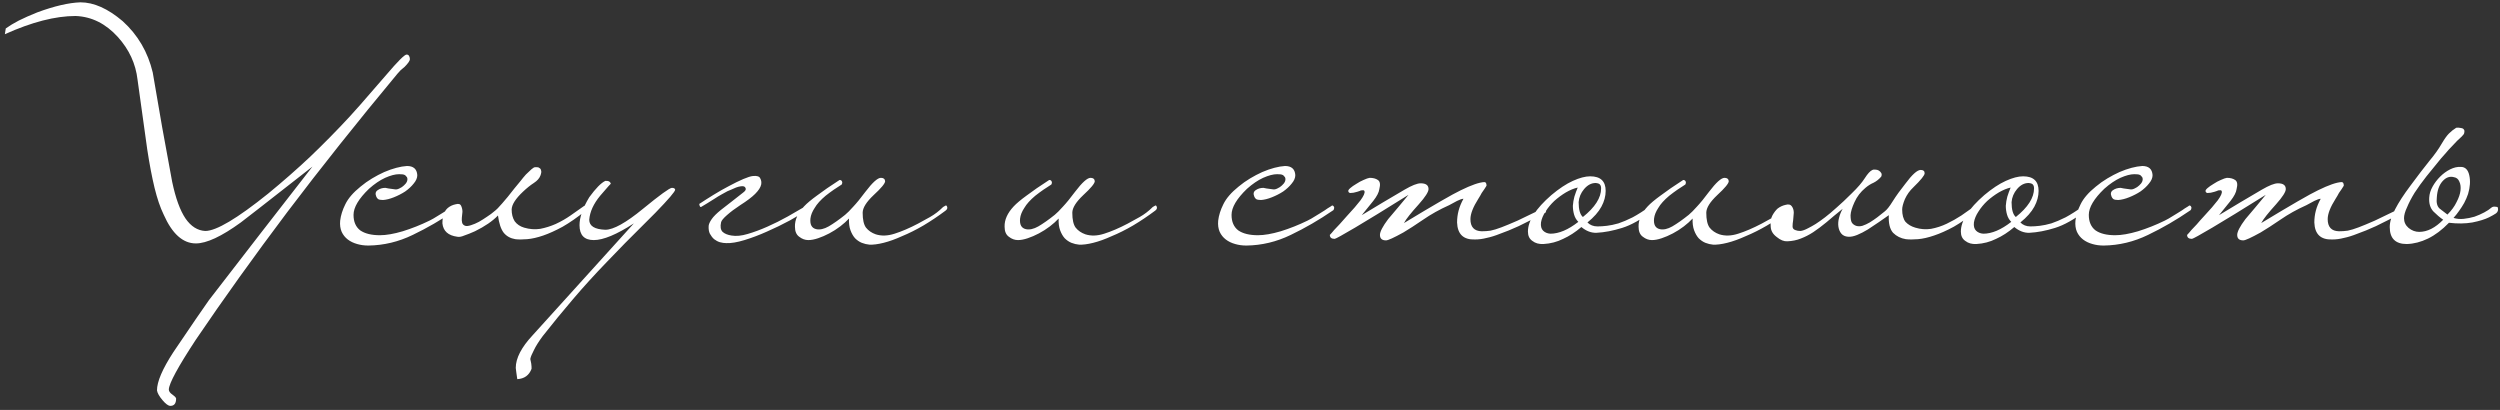 <?xml version="1.0" encoding="UTF-8"?> <svg xmlns="http://www.w3.org/2000/svg" width="494" height="81" viewBox="0 0 494 81" fill="none"><rect x="0" y="0" width="494" height="81" fill="#333333" stroke="none"/><path d="M81 11.68C81 12 80.64 12.52 79.92 13.24C79.68 13.44 79.44 13.64 79.2 13.84C79 14.04 78.78 14.28 78.54 14.56C70.62 24.08 63.36 33.2 56.76 41.92C50.2 50.64 44.18 59.04 38.7 67.12C35.18 72.48 33.4 75.76 33.36 76.96C33.36 77.32 33.6 77.66 34.08 77.98C34.56 78.34 34.8 78.6 34.8 78.76C34.8 79.72 34.42 80.2 33.66 80.2C33.26 80.2 32.74 79.82 32.1 79.06C31.46 78.3 31.1 77.66 31.02 77.14C31.02 75.42 32.1 72.9 34.26 69.58C36.06 66.9 37.54 64.72 38.7 63.04C39.86 61.36 40.72 60.12 41.28 59.32C44.68 54.92 48.08 50.52 51.48 46.12C54.88 41.76 58.3 37.36 61.74 32.92C52.34 40.28 47.62 43.96 47.58 43.96C43.78 46.72 40.82 48.1 38.7 48.1C36.14 48.1 34.02 46.2 32.34 42.4C31.66 41 31.06 39.24 30.54 37.12C30.02 34.96 29.54 32.44 29.1 29.56C28.78 27.24 28.46 24.94 28.14 22.66C27.82 20.38 27.5 18.08 27.18 15.76C26.82 12.6 25.52 9.78 23.28 7.3C20.88 4.66 18.1 3.28 14.94 3.16C10.94 3.16 6.28 4.36 0.96 6.76L1.14 5.62C1.86 5.1 2.72 4.58 3.72 4.06C4.76 3.54 5.98 3 7.38 2.44C10.74 1.2 13.58 0.54 15.9 0.46C18.54 0.46 21.32 1.7 24.24 4.18C27.24 6.9 29.22 10.28 30.18 14.32C30.82 17.96 31.44 21.56 32.04 25.12C32.68 28.68 33.34 32.28 34.02 35.92C34.7 39.16 35.58 41.58 36.66 43.18C37.74 44.74 39.04 45.56 40.56 45.64C42.72 45.64 46.86 43.18 52.98 38.26C55.86 35.9 58.62 33.48 61.26 31C63.9 28.48 66.5 25.84 69.06 23.08C69.26 22.88 69.96 22.1 71.16 20.74C72.36 19.38 74.08 17.4 76.32 14.8C78.6 12.12 79.94 10.78 80.34 10.78C80.74 10.78 80.96 11.08 81 11.68ZM89.478 40.78C89.758 40.5 89.978 40.56 90.138 40.96C90.138 41.32 90.038 41.54 89.838 41.62C87.158 43.46 84.398 45.06 81.558 46.42C78.758 47.78 75.838 48.48 72.798 48.52C71.998 48.52 71.258 48.42 70.578 48.22C69.858 48.02 69.238 47.72 68.718 47.32C68.198 46.92 67.798 46.42 67.518 45.82C67.238 45.18 67.138 44.44 67.218 43.6C67.338 42.56 67.678 41.48 68.238 40.36C68.798 39.2 69.798 38.04 71.238 36.88C71.958 36.28 72.718 35.74 73.518 35.26C74.318 34.78 75.118 34.36 75.918 34C76.758 33.64 77.558 33.36 78.318 33.16C79.078 32.96 79.778 32.84 80.418 32.8C81.698 32.8 82.378 33.4 82.458 34.6C82.458 35.16 82.218 35.72 81.738 36.28C81.298 36.84 80.738 37.36 80.058 37.84C79.378 38.28 78.638 38.66 77.838 38.98C77.038 39.3 76.318 39.48 75.678 39.52C75.238 39.52 74.918 39.46 74.718 39.34C74.558 39.22 74.438 39.06 74.358 38.86C74.118 38.3 74.198 37.88 74.598 37.6C75.038 37.28 75.558 37.12 76.158 37.12C76.238 37.12 76.438 37.16 76.758 37.24C77.078 37.28 77.518 37.34 78.078 37.42C78.318 37.46 78.598 37.4 78.918 37.24C79.278 37.08 79.578 36.88 79.818 36.64C80.098 36.4 80.298 36.14 80.418 35.86C80.538 35.54 80.538 35.26 80.418 35.02C80.218 34.74 80.038 34.58 79.878 34.54C79.718 34.46 79.378 34.42 78.858 34.42C78.098 34.42 77.178 34.66 76.098 35.14C75.058 35.62 73.998 36.34 72.918 37.3C70.878 39.26 69.858 40.98 69.858 42.46C69.858 43.82 70.298 44.84 71.178 45.52C72.098 46.16 73.398 46.48 75.078 46.48C76.318 46.48 77.818 46.22 79.578 45.7C81.378 45.14 83.138 44.44 84.858 43.6C85.418 43.32 85.878 43.06 86.238 42.82C86.638 42.58 86.998 42.36 87.318 42.16C87.638 41.96 87.958 41.76 88.278 41.56C88.598 41.32 88.998 41.06 89.478 40.78ZM115.981 41.02C115.981 41.34 115.901 41.54 115.741 41.62C114.101 42.94 112.581 44 111.181 44.8C109.781 45.56 108.501 46.14 107.341 46.54C106.181 46.94 105.121 47.18 104.161 47.26C103.241 47.34 102.461 47.34 101.821 47.26C100.861 47.1 100.101 46.68 99.541 46C98.981 45.28 98.601 44.14 98.401 42.58C97.321 43.7 95.801 44.74 93.841 45.7C93.041 46.06 92.341 46.34 91.741 46.54C91.181 46.78 90.721 46.86 90.361 46.78C88.561 46.54 87.581 45.66 87.421 44.14C87.421 42.7 87.781 41.68 88.501 41.08C88.941 40.72 89.461 40.48 90.061 40.36C90.621 40.2 90.981 40.32 91.141 40.72C91.301 41.08 91.381 41.46 91.381 41.86C91.341 42.26 91.301 42.64 91.261 43C91.221 43.36 91.241 43.7 91.321 44.02C91.401 44.3 91.601 44.5 91.921 44.62C92.201 44.7 92.581 44.66 93.061 44.5C93.581 44.34 94.101 44.12 94.621 43.84C95.181 43.52 95.721 43.18 96.241 42.82C96.801 42.46 97.261 42.12 97.621 41.8C98.061 41.48 98.601 40.94 99.241 40.18C99.921 39.42 100.721 38.44 101.641 37.24C102.001 36.8 102.381 36.34 102.781 35.86C103.181 35.34 103.561 34.88 103.921 34.48C104.321 34.08 104.681 33.74 105.001 33.46C105.321 33.18 105.561 33.04 105.721 33.04C105.841 33.04 105.981 33.04 106.141 33.04C106.341 33.04 106.501 33.1 106.621 33.22C106.781 33.3 106.881 33.46 106.921 33.7C107.001 33.9 106.961 34.22 106.801 34.66C106.601 35.22 106.161 35.72 105.481 36.16C104.801 36.6 104.081 37.18 103.321 37.9C101.881 39.26 101.141 40.42 101.101 41.38C101.101 42.3 101.301 43.08 101.701 43.72C102.141 44.32 102.761 44.74 103.561 44.98C104.641 45.3 105.701 45.38 106.741 45.22C107.781 45.02 108.801 44.7 109.801 44.26C110.841 43.78 111.821 43.22 112.741 42.58C113.661 41.94 114.541 41.32 115.381 40.72C115.701 40.48 115.901 40.58 115.981 41.02ZM133.414 37.48C133.414 37.84 132.114 39.36 129.514 42.04C127.114 44.44 125.114 46.44 123.514 48.04C121.954 49.64 120.754 50.88 119.914 51.76C117.554 54.2 115.334 56.64 113.254 59.08C111.174 61.52 109.174 63.96 107.254 66.4C106.454 67.48 105.874 68.4 105.514 69.16C105.114 69.92 104.874 70.5 104.794 70.9C104.794 71.02 104.814 71.14 104.854 71.26C104.894 71.42 104.934 71.62 104.974 71.86C105.014 72.1 105.034 72.3 105.034 72.46C105.034 72.66 105.034 72.8 105.034 72.88C104.554 74.16 103.614 74.84 102.214 74.92C102.134 74.44 102.074 74.02 102.034 73.66C101.994 73.34 101.954 73.02 101.914 72.7C101.914 70.78 103.034 68.62 105.274 66.22L125.254 44.14C121.854 46.34 119.214 47.44 117.334 47.44C115.454 47.44 114.514 46.46 114.514 44.5C114.514 42.94 115.154 41.1 116.434 38.98C117.714 37.22 118.774 36.14 119.614 35.74C120.254 35.7 120.614 35.9 120.694 36.34C120.694 36.26 119.994 37.04 118.594 38.68C117.274 40.28 116.554 41.86 116.434 43.42C116.434 44.66 117.494 45.32 119.614 45.4C121.214 45.4 123.694 44.02 127.054 41.26C130.374 38.54 132.274 37.16 132.754 37.12C133.154 37.12 133.374 37.24 133.414 37.48ZM159.531 40.54C159.651 40.46 159.771 40.42 159.891 40.42C160.051 40.38 160.171 40.46 160.251 40.66C160.331 40.94 160.231 41.14 159.951 41.26C158.871 41.94 157.591 42.7 156.111 43.54C154.631 44.34 153.111 45.08 151.551 45.76C150.031 46.44 148.551 47 147.111 47.44C145.671 47.88 144.471 48.08 143.511 48.04C143.111 48.04 142.691 47.98 142.251 47.86C141.851 47.74 141.471 47.54 141.111 47.26C140.791 46.98 140.511 46.62 140.271 46.18C140.071 45.78 139.991 45.26 140.031 44.62C140.071 44.26 140.271 43.82 140.631 43.3C140.991 42.78 141.591 42.18 142.431 41.5C143.071 40.98 143.791 40.42 144.591 39.82C145.391 39.18 146.131 38.6 146.811 38.08C147.251 37.76 147.431 37.48 147.351 37.24C147.271 37 147.131 36.86 146.931 36.82C146.811 36.78 146.611 36.78 146.331 36.82C146.051 36.86 145.751 36.94 145.431 37.06C145.111 37.18 144.791 37.32 144.471 37.48C144.151 37.6 143.911 37.7 143.751 37.78C143.431 37.94 143.031 38.16 142.551 38.44C142.111 38.68 141.651 38.96 141.171 39.28C140.691 39.56 140.211 39.86 139.731 40.18C139.291 40.46 138.891 40.7 138.531 40.9C138.411 40.94 138.311 40.84 138.231 40.6C138.191 40.48 138.171 40.38 138.171 40.3C139.011 39.74 139.951 39.14 140.991 38.5C142.031 37.86 143.051 37.28 144.051 36.76C145.091 36.2 146.031 35.74 146.871 35.38C147.711 35.02 148.351 34.82 148.791 34.78C149.591 34.7 150.071 34.86 150.231 35.26C150.431 35.62 150.491 36.02 150.411 36.46C150.291 37.02 149.891 37.64 149.211 38.32C148.571 38.96 147.591 39.7 146.271 40.54C145.231 41.22 144.351 41.88 143.631 42.52C142.951 43.12 142.571 43.58 142.491 43.9C142.291 44.78 142.391 45.42 142.791 45.82C143.191 46.18 143.771 46.42 144.531 46.54C145.451 46.7 146.511 46.6 147.711 46.24C148.951 45.88 150.251 45.4 151.611 44.8C152.971 44.2 154.331 43.52 155.691 42.76C157.051 41.96 158.331 41.22 159.531 40.54ZM186.362 40.9C186.522 40.82 186.662 40.74 186.782 40.66C186.942 40.54 187.062 40.6 187.142 40.84C187.262 41.12 187.162 41.38 186.842 41.62C185.402 42.7 183.942 43.68 182.462 44.56C181.022 45.4 179.622 46.1 178.262 46.66C176.942 47.26 175.722 47.7 174.602 47.98C173.482 48.26 172.542 48.38 171.782 48.34C171.302 48.3 170.802 48.18 170.282 47.98C169.802 47.78 169.362 47.48 168.962 47.08C168.602 46.68 168.302 46.16 168.062 45.52C167.822 44.88 167.722 44.1 167.762 43.18C167.282 43.7 166.702 44.22 166.022 44.74C165.342 45.26 164.622 45.72 163.862 46.12C163.102 46.52 162.362 46.84 161.642 47.08C160.922 47.32 160.282 47.44 159.722 47.44C159.082 47.44 158.482 47.22 157.922 46.78C157.362 46.38 157.082 45.72 157.082 44.8C157.042 43.44 157.642 42.1 158.882 40.78C159.442 40.18 160.302 39.46 161.462 38.62C162.622 37.74 164.102 36.72 165.902 35.56C166.142 35.56 166.302 35.66 166.382 35.86C166.462 36.02 166.442 36.22 166.322 36.46C165.802 36.78 165.282 37.12 164.762 37.48C164.242 37.84 163.702 38.24 163.142 38.68C162.142 39.52 161.422 40.32 160.982 41.08C160.502 41.8 160.222 42.5 160.142 43.18C160.022 44.38 160.402 45.08 161.282 45.28C162.002 45.44 162.822 45.26 163.742 44.74C164.702 44.18 165.782 43.42 166.982 42.46C167.422 42.1 167.962 41.56 168.602 40.84C169.282 40.12 170.082 39.14 171.002 37.9C172.402 36.06 173.422 35.14 174.062 35.14C174.582 35.14 174.862 35.36 174.902 35.8C174.902 36.24 174.142 37.16 172.622 38.56C171.182 39.92 170.462 41.08 170.462 42.04C170.462 43.4 170.682 44.38 171.122 44.98C171.602 45.58 172.242 46.02 173.042 46.3C174.162 46.66 175.402 46.62 176.762 46.18C178.162 45.74 179.702 45.08 181.382 44.2C182.062 43.84 182.862 43.4 183.782 42.88C184.702 42.36 185.562 41.7 186.362 40.9ZM227.788 40.9C227.948 40.82 228.088 40.74 228.208 40.66C228.368 40.54 228.488 40.6 228.568 40.84C228.688 41.12 228.588 41.38 228.268 41.62C226.828 42.7 225.368 43.68 223.888 44.56C222.448 45.4 221.048 46.1 219.688 46.66C218.368 47.26 217.148 47.7 216.028 47.98C214.908 48.26 213.968 48.38 213.208 48.34C212.728 48.3 212.228 48.18 211.708 47.98C211.228 47.78 210.788 47.48 210.388 47.08C210.028 46.68 209.728 46.16 209.488 45.52C209.248 44.88 209.148 44.1 209.188 43.18C208.708 43.7 208.128 44.22 207.448 44.74C206.768 45.26 206.048 45.72 205.288 46.12C204.528 46.52 203.788 46.84 203.068 47.08C202.348 47.32 201.708 47.44 201.148 47.44C200.508 47.44 199.908 47.22 199.348 46.78C198.788 46.38 198.508 45.72 198.508 44.8C198.468 43.44 199.068 42.1 200.308 40.78C200.868 40.18 201.728 39.46 202.888 38.62C204.048 37.74 205.528 36.72 207.328 35.56C207.568 35.56 207.728 35.66 207.808 35.86C207.888 36.02 207.868 36.22 207.748 36.46C207.228 36.78 206.708 37.12 206.188 37.48C205.668 37.84 205.128 38.24 204.568 38.68C203.568 39.52 202.848 40.32 202.408 41.08C201.928 41.8 201.648 42.5 201.568 43.18C201.448 44.38 201.828 45.08 202.708 45.28C203.428 45.44 204.248 45.26 205.168 44.74C206.128 44.18 207.208 43.42 208.408 42.46C208.848 42.1 209.388 41.56 210.028 40.84C210.708 40.12 211.508 39.14 212.428 37.9C213.828 36.06 214.848 35.14 215.488 35.14C216.008 35.14 216.288 35.36 216.328 35.8C216.328 36.24 215.568 37.16 214.048 38.56C212.608 39.92 211.888 41.08 211.888 42.04C211.888 43.4 212.108 44.38 212.548 44.98C213.028 45.58 213.668 46.02 214.468 46.3C215.588 46.66 216.828 46.62 218.188 46.18C219.588 45.74 221.128 45.08 222.808 44.2C223.488 43.84 224.288 43.4 225.208 42.88C226.128 42.36 226.988 41.7 227.788 40.9ZM262.974 40.78C263.254 40.5 263.474 40.56 263.634 40.96C263.634 41.32 263.534 41.54 263.334 41.62C260.654 43.46 257.894 45.06 255.054 46.42C252.254 47.78 249.334 48.48 246.294 48.52C245.494 48.52 244.754 48.42 244.074 48.22C243.354 48.02 242.734 47.72 242.214 47.32C241.694 46.92 241.294 46.42 241.014 45.82C240.734 45.18 240.634 44.44 240.714 43.6C240.834 42.56 241.174 41.48 241.734 40.36C242.294 39.2 243.294 38.04 244.734 36.88C245.454 36.28 246.214 35.74 247.014 35.26C247.814 34.78 248.614 34.36 249.414 34C250.254 33.64 251.054 33.36 251.814 33.16C252.574 32.96 253.274 32.84 253.914 32.8C255.194 32.8 255.874 33.4 255.954 34.6C255.954 35.16 255.714 35.72 255.234 36.28C254.794 36.84 254.234 37.36 253.554 37.84C252.874 38.28 252.134 38.66 251.334 38.98C250.534 39.3 249.814 39.48 249.174 39.52C248.734 39.52 248.414 39.46 248.214 39.34C248.054 39.22 247.934 39.06 247.854 38.86C247.614 38.3 247.694 37.88 248.094 37.6C248.534 37.28 249.054 37.12 249.654 37.12C249.734 37.12 249.934 37.16 250.254 37.24C250.574 37.28 251.014 37.34 251.574 37.42C251.814 37.46 252.094 37.4 252.414 37.24C252.774 37.08 253.074 36.88 253.314 36.64C253.594 36.4 253.794 36.14 253.914 35.86C254.034 35.54 254.034 35.26 253.914 35.02C253.714 34.74 253.534 34.58 253.374 34.54C253.214 34.46 252.874 34.42 252.354 34.42C251.594 34.42 250.674 34.66 249.594 35.14C248.554 35.62 247.494 36.34 246.414 37.3C244.374 39.26 243.354 40.98 243.354 42.46C243.354 43.82 243.794 44.84 244.674 45.52C245.594 46.16 246.894 46.48 248.574 46.48C249.814 46.48 251.314 46.22 253.074 45.7C254.874 45.14 256.634 44.44 258.354 43.6C258.914 43.32 259.374 43.06 259.734 42.82C260.134 42.58 260.494 42.36 260.814 42.16C261.134 41.96 261.454 41.76 261.774 41.56C262.094 41.32 262.494 41.06 262.974 40.78ZM305.498 41.5C305.538 41.62 305.518 41.76 305.438 41.92C305.398 42.04 305.318 42.1 305.198 42.1C303.198 43.14 301.498 44 300.098 44.68C298.698 45.32 297.478 45.82 296.438 46.18C295.438 46.58 294.538 46.86 293.738 47.02C292.978 47.22 292.218 47.32 291.458 47.32C289.178 47.4 287.998 46.28 287.918 43.96C287.918 43.16 288.018 42.38 288.218 41.62C288.418 40.86 288.738 40.08 289.178 39.28C288.898 39.28 288.478 39.42 287.918 39.7C287.398 39.98 286.878 40.26 286.358 40.54C284.478 41.38 282.758 42.34 281.198 43.42C279.678 44.46 278.378 45.3 277.298 45.94C275.418 46.98 274.278 47.5 273.878 47.5C273.078 47.5 272.678 47.14 272.678 46.42C272.678 45.78 273.218 44.74 274.298 43.3C274.978 42.5 275.638 41.72 276.278 40.96C276.918 40.16 277.598 39.34 278.318 38.5C273.718 41.38 270.198 43.54 267.758 44.98C265.318 46.42 263.977 47.16 263.737 47.2C263.097 47.2 262.777 46.94 262.777 46.42C263.017 46.18 263.297 45.86 263.617 45.46C263.897 45.14 264.257 44.76 264.697 44.32C265.097 43.84 265.578 43.3 266.138 42.7C267.298 41.46 268.198 40.42 268.838 39.58C269.478 38.7 269.738 38.1 269.618 37.78C269.578 37.62 269.438 37.56 269.198 37.6C268.958 37.6 268.798 37.64 268.718 37.72C268.598 37.76 268.418 37.82 268.178 37.9C267.938 37.94 267.698 38 267.458 38.08C267.218 38.12 266.998 38.14 266.798 38.14C266.598 38.1 266.478 38 266.438 37.84C266.358 37.68 266.478 37.46 266.798 37.18C267.118 36.9 267.518 36.62 267.998 36.34C268.478 36.02 268.958 35.76 269.438 35.56C269.958 35.32 270.358 35.18 270.638 35.14C271.318 35.14 271.858 35.28 272.258 35.56C272.698 35.84 272.798 36.44 272.558 37.36C272.478 38 272.078 38.78 271.358 39.7C270.638 40.62 269.878 41.56 269.078 42.52C271.838 40.84 274.658 39.16 277.538 37.48C278.978 36.64 280.038 36.22 280.718 36.22C281.758 36.22 282.278 36.6 282.278 37.36C282.278 37.92 281.638 38.92 280.357 40.36C279.598 41.2 278.978 41.92 278.498 42.52C278.018 43.12 277.658 43.64 277.418 44.08C283.298 40.52 287.038 38.36 288.638 37.6C290.758 36.56 292.318 36.02 293.318 35.98C293.598 35.98 293.738 36.22 293.738 36.7C293.618 36.9 293.478 37.12 293.318 37.36C293.158 37.56 292.978 37.82 292.778 38.14C292.618 38.46 292.398 38.84 292.118 39.28C291.078 40.92 290.558 42.26 290.558 43.3C290.558 44.86 291.298 45.66 292.778 45.7C293.378 45.7 293.958 45.66 294.518 45.58C295.118 45.46 295.838 45.24 296.678 44.92C297.518 44.6 298.578 44.16 299.858 43.6C301.138 43 302.798 42.2 304.838 41.2C304.918 41.16 305.018 41.14 305.138 41.14C305.298 41.14 305.418 41.26 305.498 41.5ZM326.759 40.96C326.759 41.12 326.739 41.26 326.699 41.38C326.699 41.46 326.639 41.56 326.519 41.68C324.319 43.36 322.319 44.48 320.519 45.04C318.719 45.6 317.039 45.92 315.479 46C314.439 46.04 313.439 45.66 312.479 44.86C311.319 45.86 310.119 46.64 308.879 47.2C307.679 47.8 306.379 48.14 304.979 48.22C304.099 48.26 303.379 48.06 302.819 47.62C302.219 47.22 301.919 46.6 301.919 45.76C301.919 43.64 303.459 41.24 306.539 38.56C308.059 37.28 309.479 36.34 310.799 35.74C312.119 35.14 313.259 34.84 314.219 34.84C316.259 34.84 317.279 35.8 317.279 37.72C317.279 38.76 316.999 39.8 316.439 40.84C315.879 41.88 314.959 42.92 313.679 43.96C314.199 44.48 314.859 44.74 315.659 44.74C316.219 44.74 316.839 44.7 317.519 44.62C318.199 44.54 318.959 44.38 319.799 44.14C320.639 43.86 321.579 43.46 322.619 42.94C323.659 42.38 324.819 41.64 326.099 40.72C326.219 40.64 326.359 40.6 326.519 40.6C326.679 40.6 326.759 40.72 326.759 40.96ZM316.379 37.24C316.379 36.88 316.299 36.62 316.139 36.46C316.019 36.3 315.739 36.2 315.299 36.16C314.459 36.16 313.699 36.56 313.019 37.36C312.379 38.12 312.019 38.98 311.939 39.94C311.939 41.42 312.219 42.4 312.779 42.88C315.179 40.96 316.379 39.08 316.379 37.24ZM311.879 43.84C311.479 43.44 311.199 42.96 311.039 42.4C310.879 41.84 310.799 41.26 310.799 40.66C310.839 40.06 310.939 39.46 311.099 38.86C311.299 38.22 311.519 37.62 311.759 37.06C311.039 37.22 310.259 37.54 309.419 38.02C308.619 38.5 307.859 39.06 307.139 39.7C306.459 40.34 305.879 41.04 305.399 41.8C304.919 42.52 304.619 43.24 304.499 43.96C304.419 44.68 304.559 45.22 304.919 45.58C305.279 45.94 305.759 46.14 306.359 46.18C308.039 46.18 309.879 45.4 311.879 43.84ZM353.062 40.9C353.222 40.82 353.362 40.74 353.482 40.66C353.642 40.54 353.762 40.6 353.842 40.84C353.962 41.12 353.862 41.38 353.542 41.62C352.102 42.7 350.642 43.68 349.162 44.56C347.722 45.4 346.322 46.1 344.962 46.66C343.642 47.26 342.422 47.7 341.302 47.98C340.182 48.26 339.242 48.38 338.482 48.34C338.002 48.3 337.502 48.18 336.982 47.98C336.502 47.78 336.062 47.48 335.662 47.08C335.302 46.68 335.002 46.16 334.762 45.52C334.522 44.88 334.422 44.1 334.462 43.18C333.982 43.7 333.402 44.22 332.722 44.74C332.042 45.26 331.322 45.72 330.562 46.12C329.802 46.52 329.062 46.84 328.342 47.08C327.622 47.32 326.982 47.44 326.422 47.44C325.782 47.44 325.182 47.22 324.622 46.78C324.062 46.38 323.782 45.72 323.782 44.8C323.742 43.44 324.342 42.1 325.582 40.78C326.142 40.18 327.002 39.46 328.162 38.62C329.322 37.74 330.802 36.72 332.602 35.56C332.842 35.56 333.002 35.66 333.082 35.86C333.162 36.02 333.142 36.22 333.022 36.46C332.502 36.78 331.982 37.12 331.462 37.48C330.942 37.84 330.402 38.24 329.842 38.68C328.842 39.52 328.122 40.32 327.682 41.08C327.202 41.8 326.922 42.5 326.842 43.18C326.722 44.38 327.102 45.08 327.982 45.28C328.702 45.44 329.522 45.26 330.442 44.74C331.402 44.18 332.482 43.42 333.682 42.46C334.122 42.1 334.662 41.56 335.302 40.84C335.982 40.12 336.782 39.14 337.702 37.9C339.102 36.06 340.122 35.14 340.762 35.14C341.282 35.14 341.562 35.36 341.602 35.8C341.602 36.24 340.842 37.16 339.322 38.56C337.882 39.92 337.162 41.08 337.162 42.04C337.162 43.4 337.382 44.38 337.822 44.98C338.302 45.58 338.942 46.02 339.742 46.3C340.862 46.66 342.102 46.62 343.462 46.18C344.862 45.74 346.402 45.08 348.082 44.2C348.762 43.84 349.562 43.4 350.482 42.88C351.402 42.36 352.262 41.7 353.062 40.9ZM376.59 47.26C375.59 47.1 374.75 46.68 374.07 46C373.43 45.28 373.15 44.12 373.23 42.52C372.63 42.92 371.97 43.38 371.25 43.9C370.53 44.38 369.81 44.86 369.09 45.34C368.37 45.78 367.67 46.14 366.99 46.42C366.31 46.7 365.71 46.82 365.19 46.78C364.59 46.74 364.13 46.52 363.81 46.12C363.53 45.76 363.35 45.32 363.27 44.8C363.19 44.24 363.23 43.66 363.39 43.06C363.55 42.42 363.79 41.82 364.11 41.26C362.91 42.22 361.85 43.1 360.93 43.9C360.01 44.66 359.13 45.32 358.29 45.88C357.49 46.4 356.67 46.82 355.83 47.14C355.03 47.46 354.15 47.64 353.19 47.68C352.51 47.72 351.81 47.44 351.09 46.84C350.33 46.28 349.93 45.6 349.89 44.8C349.81 43.84 349.93 43.08 350.25 42.52C350.57 41.96 350.91 41.52 351.27 41.2C351.75 40.84 352.27 40.6 352.83 40.48C353.39 40.32 353.79 40.4 354.03 40.72C354.31 41.08 354.45 41.52 354.45 42.04C354.41 42.52 354.37 43 354.33 43.48C354.25 43.96 354.21 44.38 354.21 44.74C354.21 45.1 354.39 45.34 354.75 45.46C355.03 45.58 355.37 45.64 355.77 45.64C356.17 45.6 356.67 45.42 357.27 45.1C357.75 44.86 358.25 44.58 358.77 44.26C359.33 43.9 359.95 43.46 360.63 42.94C361.31 42.42 362.07 41.78 362.91 41.02C363.79 40.26 364.79 39.32 365.91 38.2C367.07 37.08 367.93 36.08 368.49 35.2C369.05 34.32 369.55 33.78 369.99 33.58C370.15 33.5 370.35 33.48 370.59 33.52C370.83 33.52 371.05 33.58 371.25 33.7C371.45 33.82 371.61 33.98 371.73 34.18C371.85 34.38 371.85 34.62 371.73 34.9C371.29 35.42 370.79 35.82 370.23 36.1C369.67 36.34 369.13 36.68 368.61 37.12C367.65 37.92 366.93 38.86 366.45 39.94C365.97 40.98 365.71 41.84 365.67 42.52C365.67 43.2 365.75 43.68 365.91 43.96C366.07 44.24 366.35 44.46 366.75 44.62C367.15 44.74 367.57 44.74 368.01 44.62C368.49 44.46 368.97 44.24 369.45 43.96C369.97 43.64 370.47 43.3 370.95 42.94C371.47 42.54 371.95 42.16 372.39 41.8C372.83 41.48 373.37 40.8 374.01 39.76C374.69 38.68 375.51 37.54 376.47 36.34C377.83 34.5 378.85 33.58 379.53 33.58C380.05 33.58 380.31 33.8 380.31 34.24C380.31 34.64 379.57 35.56 378.09 37C377.37 37.68 376.81 38.46 376.41 39.34C376.05 40.22 375.87 40.9 375.87 41.38C375.87 42.46 376.09 43.28 376.53 43.84C377.01 44.36 377.65 44.74 378.45 44.98C379.49 45.3 380.53 45.38 381.57 45.22C382.65 45.02 383.69 44.68 384.69 44.2C385.69 43.72 386.65 43.18 387.57 42.58C388.49 41.94 389.37 41.32 390.21 40.72C390.37 40.64 390.49 40.6 390.57 40.6C390.69 40.6 390.79 40.72 390.87 40.96C390.87 41.24 390.79 41.46 390.63 41.62C388.99 42.94 387.47 44 386.07 44.8C384.67 45.56 383.37 46.14 382.17 46.54C381.01 46.94 379.95 47.18 378.99 47.26C378.07 47.34 377.27 47.34 376.59 47.26ZM412.306 40.96C412.306 41.12 412.286 41.26 412.246 41.38C412.246 41.46 412.186 41.56 412.066 41.68C409.866 43.36 407.866 44.48 406.066 45.04C404.266 45.6 402.586 45.92 401.026 46C399.986 46.04 398.986 45.66 398.026 44.86C396.866 45.86 395.666 46.64 394.426 47.2C393.226 47.8 391.926 48.14 390.526 48.22C389.646 48.26 388.926 48.06 388.366 47.62C387.766 47.22 387.466 46.6 387.466 45.76C387.466 43.64 389.006 41.24 392.086 38.56C393.606 37.28 395.026 36.34 396.346 35.74C397.666 35.14 398.806 34.84 399.766 34.84C401.806 34.84 402.826 35.8 402.826 37.72C402.826 38.76 402.546 39.8 401.986 40.84C401.426 41.88 400.506 42.92 399.226 43.96C399.746 44.48 400.406 44.74 401.206 44.74C401.766 44.74 402.386 44.7 403.066 44.62C403.746 44.54 404.506 44.38 405.346 44.14C406.186 43.86 407.126 43.46 408.166 42.94C409.206 42.38 410.366 41.64 411.646 40.72C411.766 40.64 411.906 40.6 412.066 40.6C412.226 40.6 412.306 40.72 412.306 40.96ZM401.926 37.24C401.926 36.88 401.846 36.62 401.686 36.46C401.566 36.3 401.286 36.2 400.846 36.16C400.006 36.16 399.246 36.56 398.566 37.36C397.926 38.12 397.566 38.98 397.486 39.94C397.486 41.42 397.766 42.4 398.326 42.88C400.726 40.96 401.926 39.08 401.926 37.24ZM397.426 43.84C397.026 43.44 396.746 42.96 396.586 42.4C396.426 41.84 396.346 41.26 396.346 40.66C396.386 40.06 396.486 39.46 396.646 38.86C396.846 38.22 397.066 37.62 397.306 37.06C396.586 37.22 395.806 37.54 394.966 38.02C394.166 38.5 393.406 39.06 392.686 39.7C392.006 40.34 391.426 41.04 390.946 41.8C390.466 42.52 390.166 43.24 390.046 43.96C389.966 44.68 390.106 45.22 390.466 45.58C390.826 45.94 391.306 46.14 391.906 46.18C393.586 46.18 395.426 45.4 397.426 43.84ZM432.368 40.78C432.648 40.5 432.868 40.56 433.028 40.96C433.028 41.32 432.928 41.54 432.728 41.62C430.048 43.46 427.288 45.06 424.448 46.42C421.648 47.78 418.728 48.48 415.688 48.52C414.888 48.52 414.148 48.42 413.468 48.22C412.748 48.02 412.128 47.72 411.608 47.32C411.088 46.92 410.688 46.42 410.408 45.82C410.128 45.18 410.028 44.44 410.108 43.6C410.228 42.56 410.568 41.48 411.128 40.36C411.688 39.2 412.688 38.04 414.128 36.88C414.848 36.28 415.608 35.74 416.408 35.26C417.208 34.78 418.008 34.36 418.808 34C419.648 33.64 420.448 33.36 421.208 33.16C421.968 32.96 422.668 32.84 423.308 32.8C424.588 32.8 425.268 33.4 425.348 34.6C425.348 35.16 425.108 35.72 424.628 36.28C424.188 36.84 423.628 37.36 422.948 37.84C422.268 38.28 421.528 38.66 420.728 38.98C419.928 39.3 419.208 39.48 418.568 39.52C418.128 39.52 417.808 39.46 417.608 39.34C417.448 39.22 417.328 39.06 417.248 38.86C417.008 38.3 417.088 37.88 417.488 37.6C417.928 37.28 418.448 37.12 419.048 37.12C419.128 37.12 419.328 37.16 419.648 37.24C419.968 37.28 420.408 37.34 420.968 37.42C421.208 37.46 421.488 37.4 421.808 37.24C422.168 37.08 422.468 36.88 422.708 36.64C422.988 36.4 423.188 36.14 423.308 35.86C423.428 35.54 423.428 35.26 423.308 35.02C423.108 34.74 422.928 34.58 422.768 34.54C422.608 34.46 422.268 34.42 421.748 34.42C420.988 34.42 420.068 34.66 418.988 35.14C417.948 35.62 416.888 36.34 415.808 37.3C413.768 39.26 412.748 40.98 412.748 42.46C412.748 43.82 413.188 44.84 414.068 45.52C414.988 46.16 416.288 46.48 417.968 46.48C419.208 46.48 420.708 46.22 422.468 45.7C424.268 45.14 426.028 44.44 427.748 43.6C428.308 43.32 428.768 43.06 429.128 42.82C429.528 42.58 429.888 42.36 430.208 42.16C430.528 41.96 430.848 41.76 431.168 41.56C431.488 41.32 431.888 41.06 432.368 40.78ZM474.892 41.5C474.932 41.62 474.912 41.76 474.832 41.92C474.792 42.04 474.712 42.1 474.592 42.1C472.592 43.14 470.892 44 469.492 44.68C468.092 45.32 466.872 45.82 465.832 46.18C464.832 46.58 463.932 46.86 463.132 47.02C462.372 47.22 461.612 47.32 460.852 47.32C458.572 47.4 457.392 46.28 457.312 43.96C457.312 43.16 457.412 42.38 457.612 41.62C457.812 40.86 458.132 40.08 458.572 39.28C458.292 39.28 457.872 39.42 457.312 39.7C456.792 39.98 456.272 40.26 455.752 40.54C453.872 41.38 452.152 42.34 450.592 43.42C449.072 44.46 447.772 45.3 446.692 45.94C444.812 46.98 443.672 47.5 443.272 47.5C442.472 47.5 442.072 47.14 442.072 46.42C442.072 45.78 442.612 44.74 443.692 43.3C444.372 42.5 445.032 41.72 445.672 40.96C446.312 40.16 446.992 39.34 447.712 38.5C443.112 41.38 439.592 43.54 437.152 44.98C434.712 46.42 433.372 47.16 433.132 47.2C432.492 47.2 432.172 46.94 432.172 46.42C432.412 46.18 432.692 45.86 433.012 45.46C433.292 45.14 433.652 44.76 434.092 44.32C434.492 43.84 434.972 43.3 435.532 42.7C436.692 41.46 437.592 40.42 438.232 39.58C438.872 38.7 439.132 38.1 439.012 37.78C438.972 37.62 438.832 37.56 438.592 37.6C438.352 37.6 438.192 37.64 438.112 37.72C437.992 37.76 437.812 37.82 437.572 37.9C437.332 37.94 437.092 38 436.852 38.08C436.612 38.12 436.392 38.14 436.192 38.14C435.992 38.1 435.872 38 435.832 37.84C435.752 37.68 435.872 37.46 436.192 37.18C436.512 36.9 436.912 36.62 437.392 36.34C437.872 36.02 438.352 35.76 438.832 35.56C439.352 35.32 439.752 35.18 440.032 35.14C440.712 35.14 441.252 35.28 441.652 35.56C442.092 35.84 442.192 36.44 441.952 37.36C441.872 38 441.472 38.78 440.752 39.7C440.032 40.62 439.272 41.56 438.472 42.52C441.232 40.84 444.052 39.16 446.932 37.48C448.372 36.64 449.432 36.22 450.112 36.22C451.152 36.22 451.672 36.6 451.672 37.36C451.672 37.92 451.032 38.92 449.752 40.36C448.992 41.2 448.372 41.92 447.892 42.52C447.412 43.12 447.052 43.64 446.812 44.08C452.692 40.52 456.432 38.36 458.032 37.6C460.152 36.56 461.712 36.02 462.712 35.98C462.992 35.98 463.132 36.22 463.132 36.7C463.012 36.9 462.872 37.12 462.712 37.36C462.552 37.56 462.372 37.82 462.172 38.14C462.012 38.46 461.792 38.84 461.512 39.28C460.472 40.92 459.952 42.26 459.952 43.3C459.952 44.86 460.692 45.66 462.172 45.7C462.772 45.7 463.352 45.66 463.912 45.58C464.512 45.46 465.232 45.24 466.072 44.92C466.912 44.6 467.972 44.16 469.252 43.6C470.532 43 472.192 42.2 474.232 41.2C474.312 41.16 474.412 41.14 474.532 41.14C474.692 41.14 474.812 41.26 474.892 41.5ZM483.614 42.4C484.414 41.6 485.014 40.78 485.414 39.94C485.854 39.1 486.114 38.34 486.194 37.66C486.274 36.94 486.194 36.34 485.954 35.86C485.754 35.38 485.414 35.1 484.934 35.02C484.094 34.78 483.334 35.04 482.654 35.8C481.974 36.56 481.594 37.64 481.514 39.04C481.394 40.04 481.574 40.76 482.054 41.2C482.574 41.6 483.094 42 483.614 42.4ZM484.814 43.06C485.454 43.26 486.134 43.32 486.854 43.24C487.574 43.16 488.274 43.02 488.954 42.82C489.634 42.58 490.274 42.3 490.874 41.98C491.474 41.66 491.954 41.34 492.314 41.02C492.514 40.86 492.754 40.8 493.034 40.84C493.354 40.84 493.534 40.9 493.574 41.02C493.694 41.5 493.574 41.88 493.214 42.16C492.854 42.4 492.394 42.66 491.834 42.94C491.034 43.34 489.934 43.68 488.534 43.96C487.134 44.2 485.594 44.22 483.914 44.02C482.554 45.42 481.174 46.46 479.774 47.14C478.374 47.82 476.974 48.18 475.574 48.22C473.334 48.22 472.214 47.1 472.214 44.86C472.214 43.82 472.574 42.64 473.294 41.32C473.974 40 474.974 38.46 476.294 36.7C477.774 34.7 479.014 33.08 480.014 31.84C481.054 30.6 481.894 29.42 482.534 28.3C483.054 27.42 483.514 26.78 483.914 26.38C484.354 25.94 484.834 25.56 485.354 25.24C485.634 25.2 485.954 25.22 486.314 25.3C486.674 25.34 486.894 25.52 486.974 25.84C486.974 26.04 486.954 26.2 486.914 26.32C486.914 26.44 486.754 26.66 486.434 26.98C486.194 27.18 485.894 27.46 485.534 27.82C485.214 28.14 484.854 28.52 484.454 28.96C484.054 29.36 483.674 29.78 483.314 30.22C482.954 30.62 482.634 30.98 482.354 31.3C481.354 32.5 480.394 33.68 479.474 34.84C478.594 35.96 477.814 37.04 477.134 38.08C476.494 39.12 475.994 40.08 475.634 40.96C475.234 41.8 475.034 42.52 475.034 43.12C475.034 43.88 475.334 44.52 475.934 45.04C476.574 45.56 477.274 45.82 478.034 45.82C479.634 45.82 481.214 45.02 482.774 43.42C482.134 42.98 481.494 42.44 480.854 41.8C480.214 41.12 479.934 40.2 480.014 39.04C480.054 38.32 480.274 37.6 480.674 36.88C481.074 36.16 481.574 35.5 482.174 34.9C482.774 34.3 483.434 33.82 484.154 33.46C484.874 33.1 485.574 32.94 486.254 32.98C487.134 32.98 487.694 33.54 487.934 34.66C488.174 35.74 488.094 36.96 487.694 38.32C487.494 38.92 487.234 39.52 486.914 40.12C486.594 40.68 486.274 41.18 485.954 41.62C485.594 42.14 485.214 42.62 484.814 43.06Z" fill="white"></path></svg> 